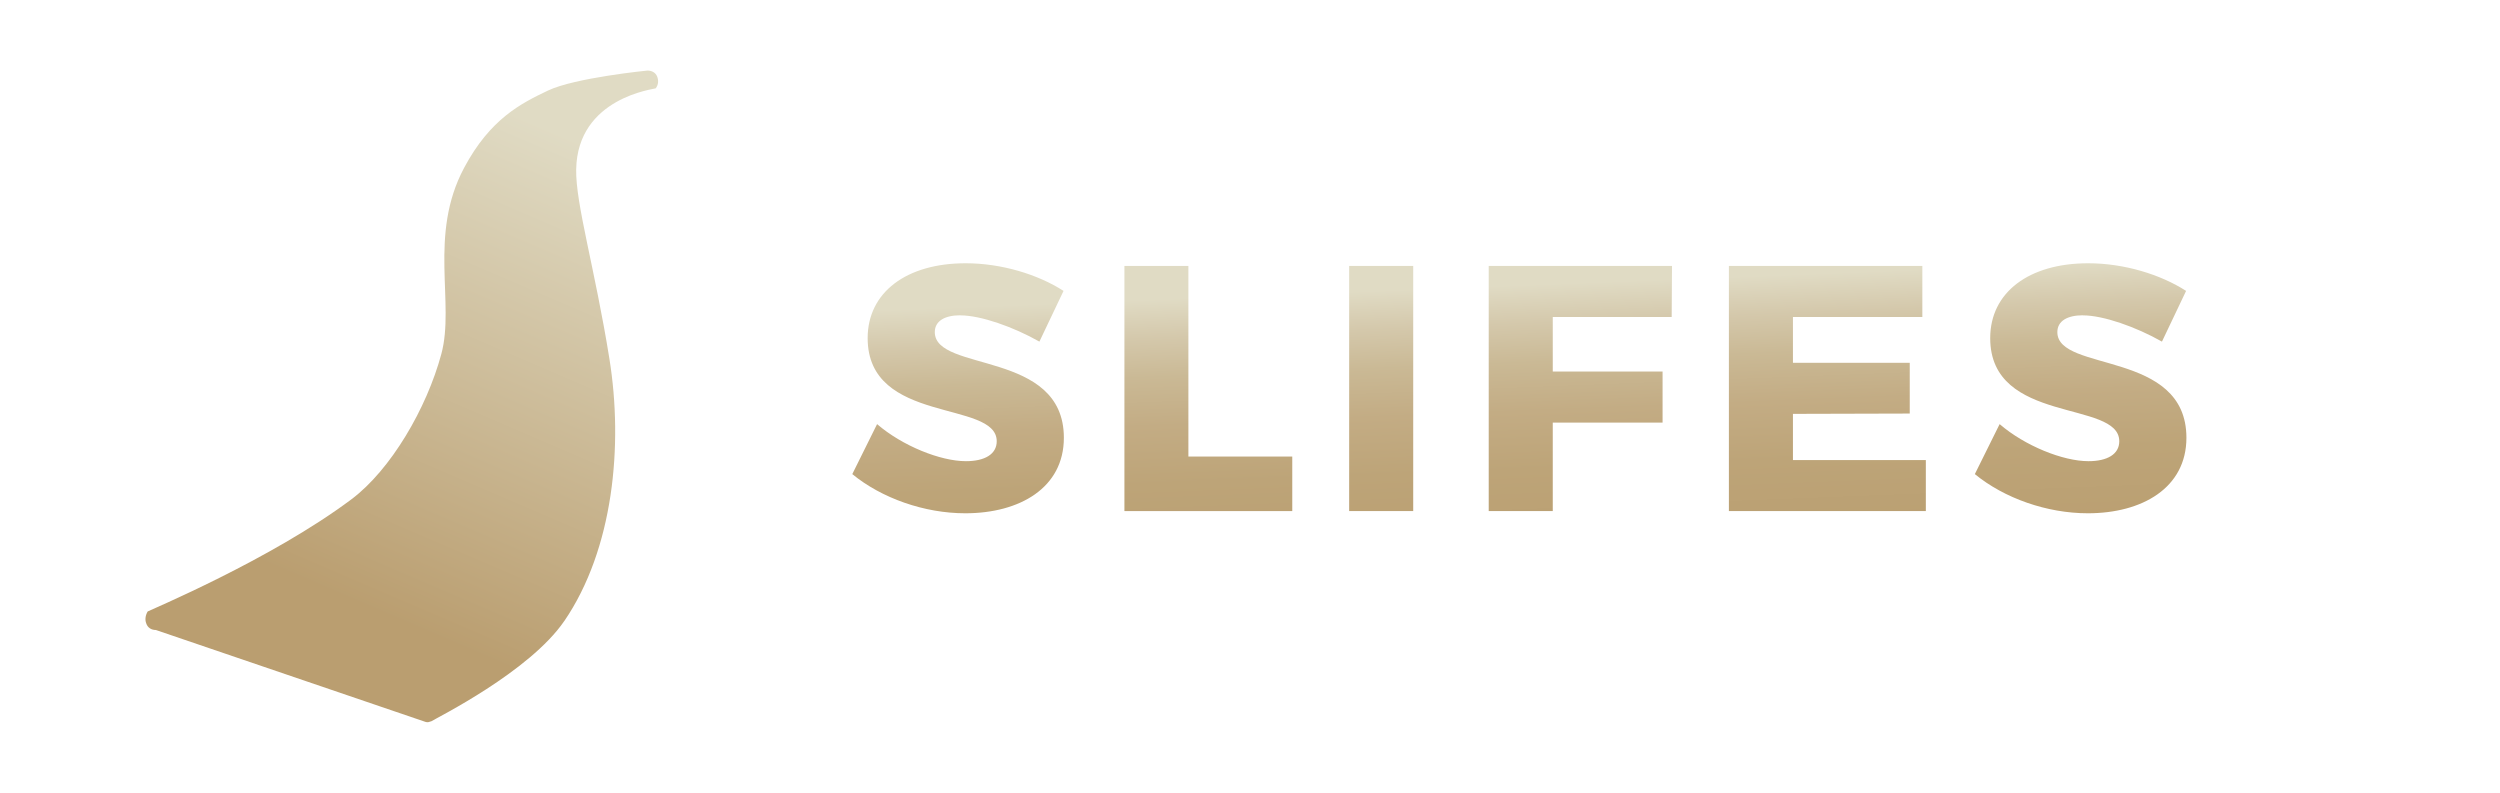 <?xml version="1.0" encoding="UTF-8"?>
<svg id="_レイヤー_1" data-name="レイヤー 1" xmlns="http://www.w3.org/2000/svg" xmlns:xlink="http://www.w3.org/1999/xlink" viewBox="0 0 307.58 97.53">
  <defs>
    <style>
      .cls-1 {
        fill: url(#_名称未設定グラデーション_2);
      }

      .cls-1, .cls-2, .cls-3, .cls-4, .cls-5, .cls-6, .cls-7 {
        stroke-width: 0px;
      }

      .cls-2 {
        fill: url(#_名称未設定グラデーション_5);
      }

      .cls-3 {
        fill: url(#_名称未設定グラデーション_4);
      }

      .cls-4 {
        fill: url(#_名称未設定グラデーション);
      }

      .cls-5 {
        fill: url(#_名称未設定グラデーション_3);
      }

      .cls-6 {
        fill: url(#_名称未設定グラデーション_6);
      }

      .cls-7 {
        fill: url(#_名称未設定グラデーション_7);
      }
    </style>
    <linearGradient id="_名称未設定グラデーション" data-name="名称未設定グラデーション" x1="44.62" y1="805.42" x2="69.51" y2="863.39" gradientTransform="translate(0 880) scale(1 -1)" gradientUnits="userSpaceOnUse">
      <stop offset="0" stop-color="#ba9e70"/>
      <stop offset="1" stop-color="#e0dbc4"/>
    </linearGradient>
    <linearGradient id="_名称未設定グラデーション_2" data-name="名称未設定グラデーション 2" x1="115.84" y1="884.08" x2="120.55" y2="764.39" gradientTransform="translate(0 880) scale(1 -1)" gradientUnits="userSpaceOnUse">
      <stop offset=".35" stop-color="#e0dbc4"/>
      <stop offset=".39" stop-color="#d4c8ab"/>
      <stop offset=".43" stop-color="#cab995"/>
      <stop offset=".48" stop-color="#c3ac84"/>
      <stop offset=".54" stop-color="#bda478"/>
      <stop offset=".62" stop-color="#ba9f71"/>
      <stop offset=".86" stop-color="#ba9e70"/>
    </linearGradient>
    <linearGradient id="_名称未設定グラデーション_3" data-name="名称未設定グラデーション 3" x1="146.12" y1="885.27" x2="150.83" y2="765.58" gradientTransform="translate(0 880) scale(1 -1)" gradientUnits="userSpaceOnUse">
      <stop offset=".35" stop-color="#e0dbc4"/>
      <stop offset=".39" stop-color="#d4c8ab"/>
      <stop offset=".43" stop-color="#cab995"/>
      <stop offset=".48" stop-color="#c3ac84"/>
      <stop offset=".54" stop-color="#bda478"/>
      <stop offset=".62" stop-color="#ba9f71"/>
      <stop offset=".86" stop-color="#ba9e70"/>
    </linearGradient>
    <linearGradient id="_名称未設定グラデーション_4" data-name="名称未設定グラデーション 4" x1="167.81" y1="886.12" x2="172.52" y2="766.43" gradientTransform="translate(0 880) scale(1 -1)" gradientUnits="userSpaceOnUse">
      <stop offset=".35" stop-color="#e0dbc4"/>
      <stop offset=".39" stop-color="#d4c8ab"/>
      <stop offset=".43" stop-color="#cab995"/>
      <stop offset=".48" stop-color="#c3ac84"/>
      <stop offset=".54" stop-color="#bda478"/>
      <stop offset=".62" stop-color="#ba9f71"/>
      <stop offset=".86" stop-color="#ba9e70"/>
    </linearGradient>
    <linearGradient id="_名称未設定グラデーション_5" data-name="名称未設定グラデーション 5" x1="192.28" y1="887.09" x2="196.99" y2="767.4" gradientTransform="translate(0 880) scale(1 -1)" gradientUnits="userSpaceOnUse">
      <stop offset=".35" stop-color="#e0dbc4"/>
      <stop offset=".39" stop-color="#d4c8ab"/>
      <stop offset=".43" stop-color="#cab995"/>
      <stop offset=".48" stop-color="#c3ac84"/>
      <stop offset=".54" stop-color="#bda478"/>
      <stop offset=".62" stop-color="#ba9f71"/>
      <stop offset=".86" stop-color="#ba9e70"/>
    </linearGradient>
    <linearGradient id="_名称未設定グラデーション_6" data-name="名称未設定グラデーション 6" x1="222.4" y1="888.27" x2="227.11" y2="768.58" gradientTransform="translate(0 880) scale(1 -1)" gradientUnits="userSpaceOnUse">
      <stop offset=".35" stop-color="#e0dbc4"/>
      <stop offset=".39" stop-color="#d4c8ab"/>
      <stop offset=".43" stop-color="#cab995"/>
      <stop offset=".48" stop-color="#c3ac84"/>
      <stop offset=".54" stop-color="#bda478"/>
      <stop offset=".62" stop-color="#ba9f71"/>
      <stop offset=".86" stop-color="#ba9e70"/>
    </linearGradient>
    <linearGradient id="_名称未設定グラデーション_7" data-name="名称未設定グラデーション 7" x1="253.74" y1="889.51" x2="258.45" y2="769.82" gradientTransform="translate(0 880) scale(1 -1)" gradientUnits="userSpaceOnUse">
      <stop offset=".35" stop-color="#e0dbc4"/>
      <stop offset=".39" stop-color="#d4c8ab"/>
      <stop offset=".43" stop-color="#cab995"/>
      <stop offset=".48" stop-color="#c3ac84"/>
      <stop offset=".54" stop-color="#bda478"/>
      <stop offset=".62" stop-color="#ba9f71"/>
      <stop offset=".86" stop-color="#ba9e70"/>
    </linearGradient>
  </defs>
  <g id="_レイヤー_2" data-name=" レイヤー 2">
    <g id="_レイヤー_1-2" data-name=" レイヤー 1-2">
      <path class="cls-4" d="m69.42,76.41c-4.28,6.26-15.78,11.95-16.33,12.32-.27.09-.46.18-.73.09l-33.18-11.31c-.55,0-1.01-.27-1.19-.82-.18-.46-.09-1.01.18-1.46.09-.09,15.19-6.39,25.08-13.81,4.82-3.62,9.24-11.15,11.05-17.87,1.69-6.26-1.62-14.61,2.8-22.9,3.21-6.03,7-7.93,10.32-9.51s12.24-2.46,12.24-2.46c.55,0,1.01.27,1.19.73.18.46.18,1.01-.18,1.46-.09.09-9.63,1.11-9.78,9.98-.08,4.22,2.31,12.2,4.09,23.3,1.71,10.64.5,23.4-5.56,32.27h0Z"/>
      <g>
        <path class="cls-1" d="m118.15,38.79c-1.89,0-3.14.69-3.14,2.07,0,4.99,15.88,2.15,15.88,13,0,6.15-5.42,9.29-12.13,9.29-5.03,0-10.28-1.85-13.9-4.82l3.05-6.15c3.1,2.67,7.79,4.56,10.93,4.56,2.32,0,3.79-.86,3.79-2.45,0-5.12-15.88-2.02-15.88-12.69,0-5.64,4.78-9.21,12.05-9.21,4.43,0,8.91,1.38,12.05,3.4l-2.97,6.24c-3.18-1.81-7.23-3.23-9.72-3.23h-.01Z"/>
        <path class="cls-5" d="m146.21,32.72v23.45h12.78v6.71h-20.65v-30.16h7.88-.01Z"/>
        <path class="cls-3" d="m173.87,32.72v30.16h-7.88v-30.16s7.88,0,7.88,0Z"/>
        <path class="cls-2" d="m205.71,32.72l-.04,6.28h-14.63v6.71h13.51v6.28h-13.51v10.89h-7.88v-30.16s22.55,0,22.55,0Z"/>
        <path class="cls-6" d="m236.51,32.72v6.28h-15.92v5.64h14.37v6.24l-14.37.04v5.68h16.35v6.28h-24.23v-30.16s23.8,0,23.8,0Z"/>
        <path class="cls-7" d="m256.26,38.79c-1.89,0-3.14.69-3.14,2.07,0,4.99,15.88,2.15,15.88,13,0,6.15-5.42,9.29-12.13,9.29-5.03,0-10.28-1.85-13.9-4.82l3.05-6.15c3.1,2.67,7.79,4.56,10.93,4.56,2.32,0,3.79-.86,3.79-2.45,0-5.12-15.88-2.02-15.88-12.69,0-5.64,4.78-9.21,12.05-9.21,4.43,0,8.91,1.38,12.05,3.4l-2.97,6.24c-3.18-1.81-7.23-3.23-9.72-3.23h-.01Z"/>
      </g>
    </g>
  </g>
</svg>